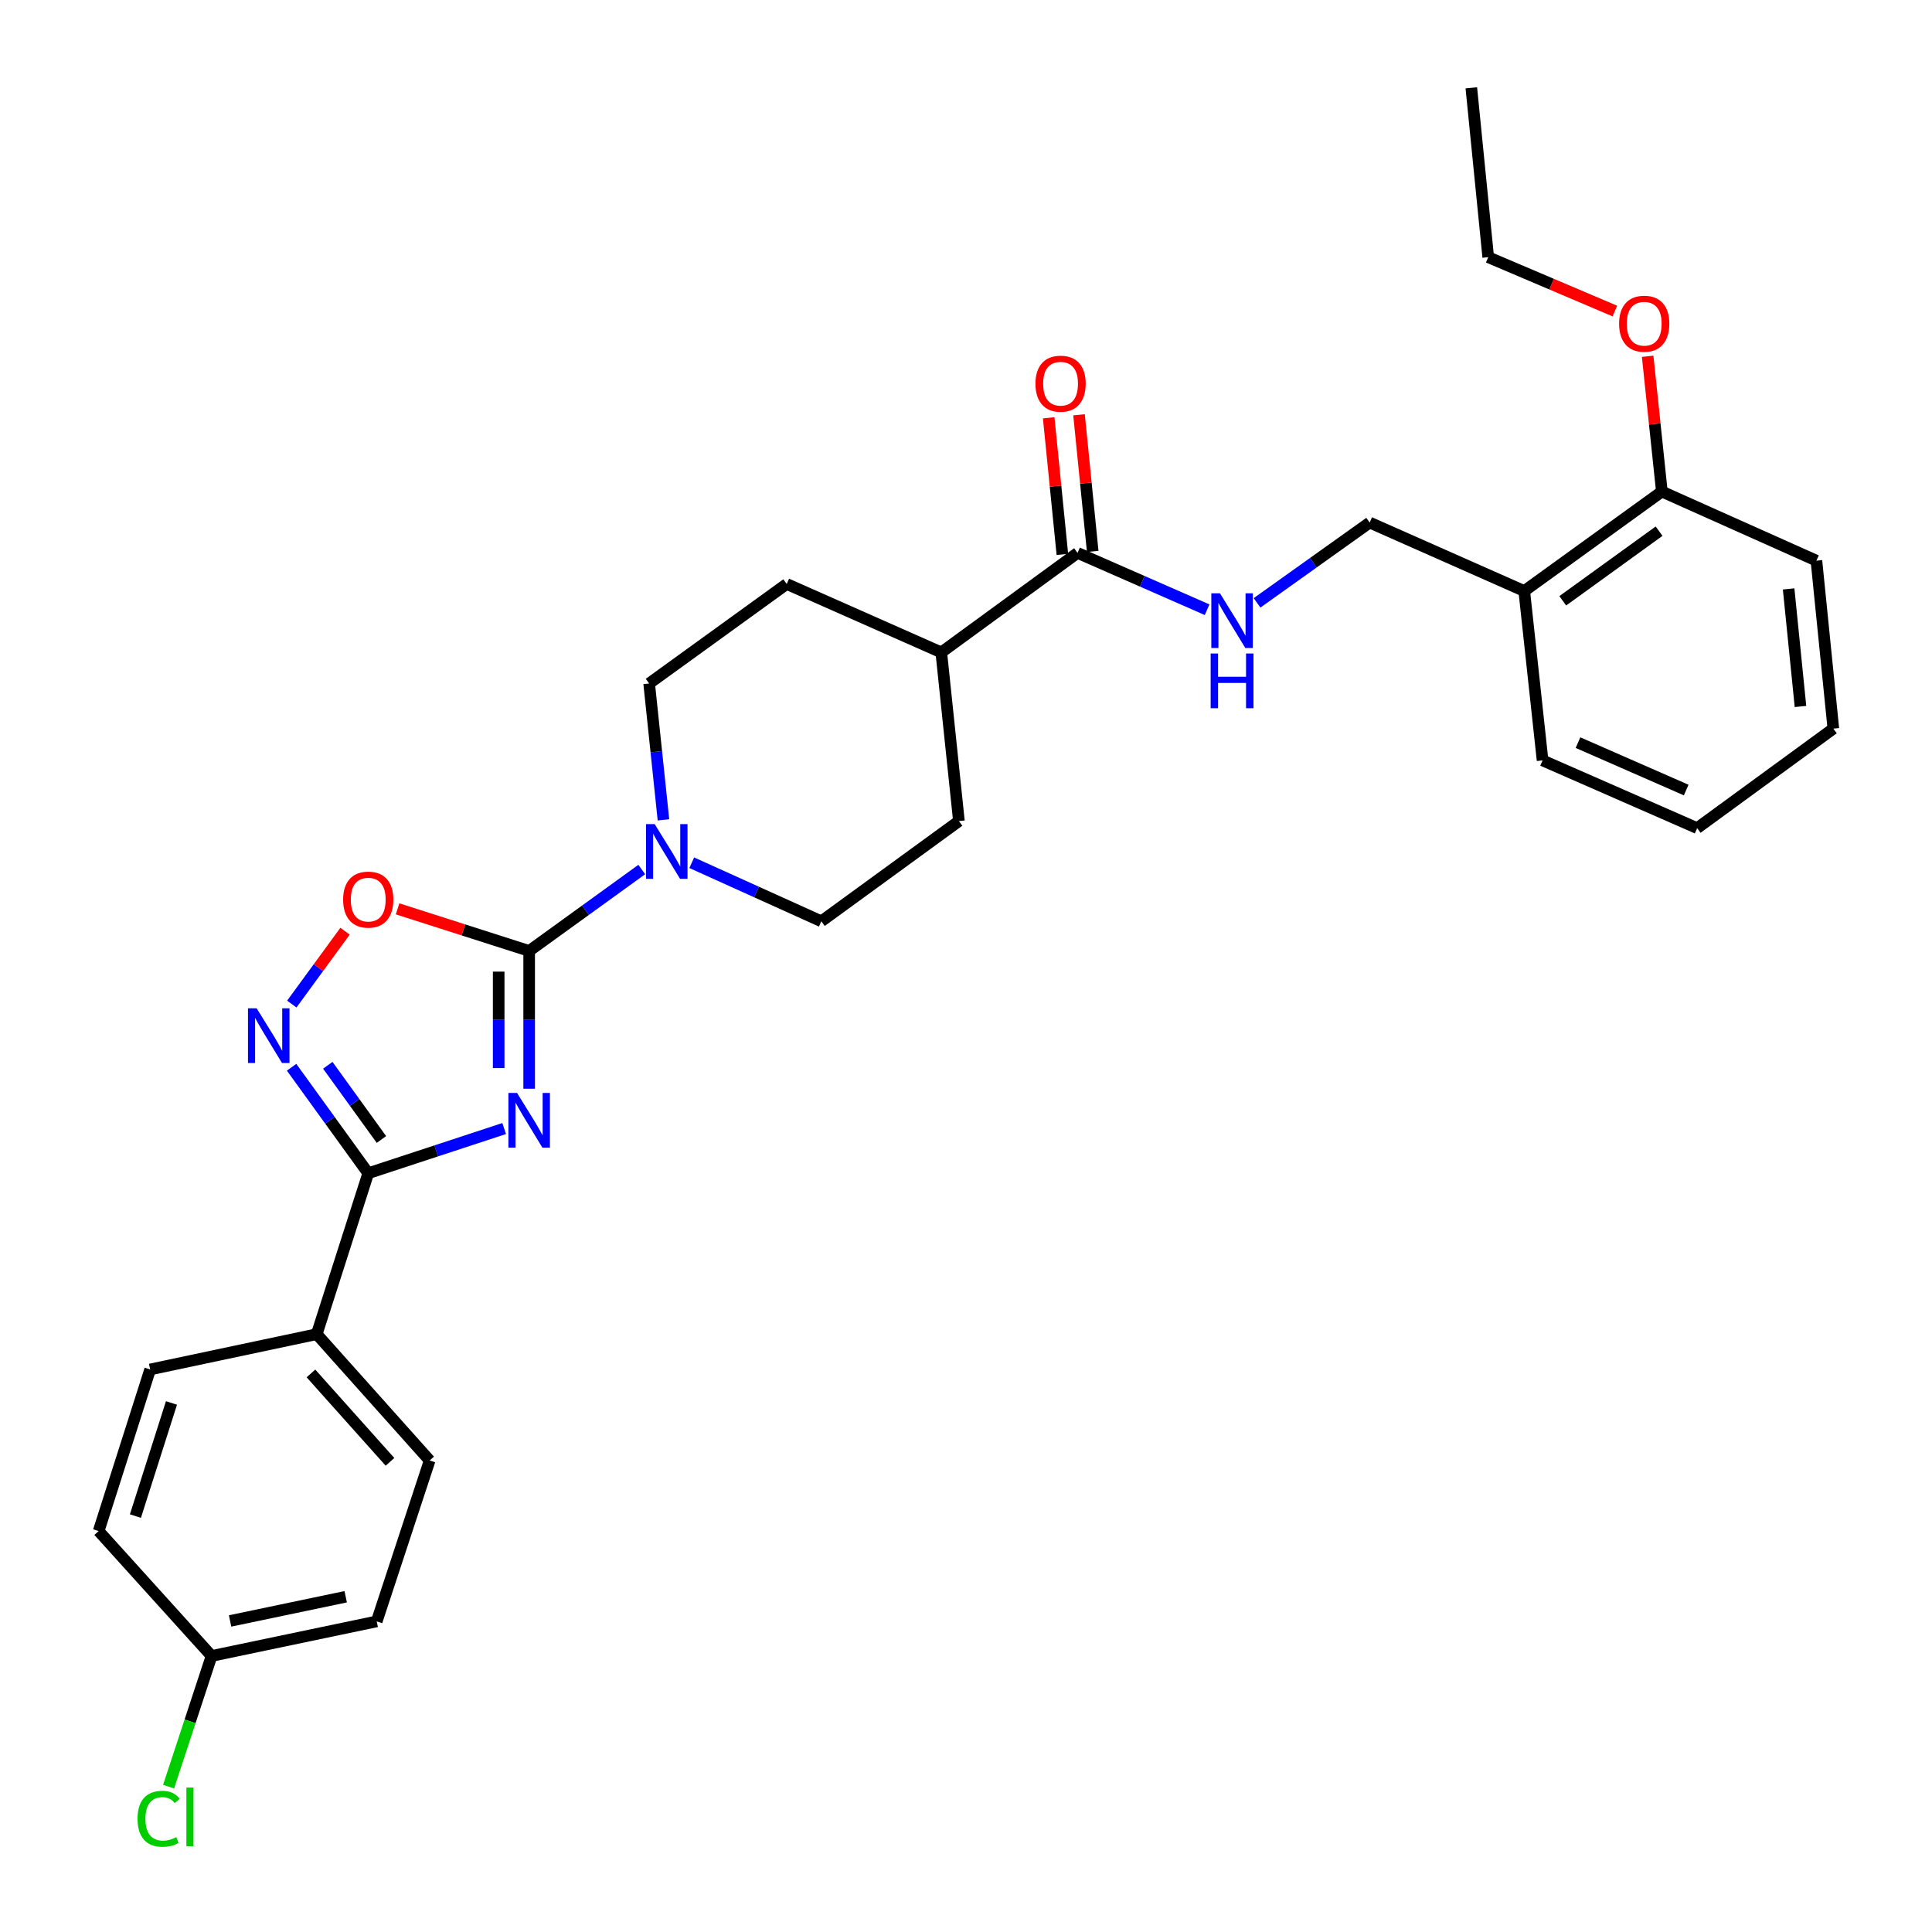 <?xml version='1.0' encoding='iso-8859-1'?>
<svg version='1.1' baseProfile='full'
              xmlns='http://www.w3.org/2000/svg'
                      xmlns:rdkit='http://www.rdkit.org/xml'
                      xmlns:xlink='http://www.w3.org/1999/xlink'
                  xml:space='preserve'
width='1000px' height='1000px' viewBox='0 0 1000 1000'>
<!-- END OF HEADER -->
<rect style='opacity:1.0;fill:#FFFFFF;stroke:none' width='1000' height='1000' x='0' y='0'> </rect>
<path class='bond-0' d='M 273.892,563.525 L 273.892,527.868' style='fill:none;fill-rule:evenodd;stroke:#0000FF;stroke-width:6px;stroke-linecap:butt;stroke-linejoin:miter;stroke-opacity:1' />
<path class='bond-0' d='M 273.892,527.868 L 273.892,492.21' style='fill:none;fill-rule:evenodd;stroke:#000000;stroke-width:6px;stroke-linecap:butt;stroke-linejoin:miter;stroke-opacity:1' />
<path class='bond-0' d='M 258.115,552.828 L 258.115,527.868' style='fill:none;fill-rule:evenodd;stroke:#0000FF;stroke-width:6px;stroke-linecap:butt;stroke-linejoin:miter;stroke-opacity:1' />
<path class='bond-0' d='M 258.115,527.868 L 258.115,502.907' style='fill:none;fill-rule:evenodd;stroke:#000000;stroke-width:6px;stroke-linecap:butt;stroke-linejoin:miter;stroke-opacity:1' />
<path class='bond-1' d='M 260.96,584.129 L 225.779,595.698' style='fill:none;fill-rule:evenodd;stroke:#0000FF;stroke-width:6px;stroke-linecap:butt;stroke-linejoin:miter;stroke-opacity:1' />
<path class='bond-1' d='M 225.779,595.698 L 190.599,607.267' style='fill:none;fill-rule:evenodd;stroke:#000000;stroke-width:6px;stroke-linecap:butt;stroke-linejoin:miter;stroke-opacity:1' />
<path class='bond-3' d='M 273.892,492.21 L 239.839,481.313' style='fill:none;fill-rule:evenodd;stroke:#000000;stroke-width:6px;stroke-linecap:butt;stroke-linejoin:miter;stroke-opacity:1' />
<path class='bond-3' d='M 239.839,481.313 L 205.785,470.416' style='fill:none;fill-rule:evenodd;stroke:#FF0000;stroke-width:6px;stroke-linecap:butt;stroke-linejoin:miter;stroke-opacity:1' />
<path class='bond-4' d='M 273.892,492.21 L 303.035,471.137' style='fill:none;fill-rule:evenodd;stroke:#000000;stroke-width:6px;stroke-linecap:butt;stroke-linejoin:miter;stroke-opacity:1' />
<path class='bond-4' d='M 303.035,471.137 L 332.178,450.063' style='fill:none;fill-rule:evenodd;stroke:#0000FF;stroke-width:6px;stroke-linecap:butt;stroke-linejoin:miter;stroke-opacity:1' />
<path class='bond-2' d='M 190.599,607.267 L 170.763,579.838' style='fill:none;fill-rule:evenodd;stroke:#000000;stroke-width:6px;stroke-linecap:butt;stroke-linejoin:miter;stroke-opacity:1' />
<path class='bond-2' d='M 170.763,579.838 L 150.926,552.409' style='fill:none;fill-rule:evenodd;stroke:#0000FF;stroke-width:6px;stroke-linecap:butt;stroke-linejoin:miter;stroke-opacity:1' />
<path class='bond-2' d='M 197.432,589.793 L 183.547,570.593' style='fill:none;fill-rule:evenodd;stroke:#000000;stroke-width:6px;stroke-linecap:butt;stroke-linejoin:miter;stroke-opacity:1' />
<path class='bond-2' d='M 183.547,570.593 L 169.661,551.393' style='fill:none;fill-rule:evenodd;stroke:#0000FF;stroke-width:6px;stroke-linecap:butt;stroke-linejoin:miter;stroke-opacity:1' />
<path class='bond-7' d='M 190.599,607.267 L 163.936,690.56' style='fill:none;fill-rule:evenodd;stroke:#000000;stroke-width:6px;stroke-linecap:butt;stroke-linejoin:miter;stroke-opacity:1' />
<path class='bond-30' d='M 151.036,519.71 L 164.813,500.851' style='fill:none;fill-rule:evenodd;stroke:#0000FF;stroke-width:6px;stroke-linecap:butt;stroke-linejoin:miter;stroke-opacity:1' />
<path class='bond-30' d='M 164.813,500.851 L 178.591,481.993' style='fill:none;fill-rule:evenodd;stroke:#FF0000;stroke-width:6px;stroke-linecap:butt;stroke-linejoin:miter;stroke-opacity:1' />
<path class='bond-10' d='M 358.05,446.553 L 391.586,461.708' style='fill:none;fill-rule:evenodd;stroke:#0000FF;stroke-width:6px;stroke-linecap:butt;stroke-linejoin:miter;stroke-opacity:1' />
<path class='bond-10' d='M 391.586,461.708 L 425.121,476.863' style='fill:none;fill-rule:evenodd;stroke:#000000;stroke-width:6px;stroke-linecap:butt;stroke-linejoin:miter;stroke-opacity:1' />
<path class='bond-11' d='M 343.402,424.362 L 339.701,389.065' style='fill:none;fill-rule:evenodd;stroke:#0000FF;stroke-width:6px;stroke-linecap:butt;stroke-linejoin:miter;stroke-opacity:1' />
<path class='bond-11' d='M 339.701,389.065 L 336,353.769' style='fill:none;fill-rule:evenodd;stroke:#000000;stroke-width:6px;stroke-linecap:butt;stroke-linejoin:miter;stroke-opacity:1' />
<path class='bond-5' d='M 557.734,286.182 L 487.203,337.685' style='fill:none;fill-rule:evenodd;stroke:#000000;stroke-width:6px;stroke-linecap:butt;stroke-linejoin:miter;stroke-opacity:1' />
<path class='bond-6' d='M 557.734,286.182 L 591.263,300.887' style='fill:none;fill-rule:evenodd;stroke:#000000;stroke-width:6px;stroke-linecap:butt;stroke-linejoin:miter;stroke-opacity:1' />
<path class='bond-6' d='M 591.263,300.887 L 624.791,315.592' style='fill:none;fill-rule:evenodd;stroke:#0000FF;stroke-width:6px;stroke-linecap:butt;stroke-linejoin:miter;stroke-opacity:1' />
<path class='bond-13' d='M 565.584,285.396 L 562.042,250.044' style='fill:none;fill-rule:evenodd;stroke:#000000;stroke-width:6px;stroke-linecap:butt;stroke-linejoin:miter;stroke-opacity:1' />
<path class='bond-13' d='M 562.042,250.044 L 558.5,214.692' style='fill:none;fill-rule:evenodd;stroke:#FF0000;stroke-width:6px;stroke-linecap:butt;stroke-linejoin:miter;stroke-opacity:1' />
<path class='bond-13' d='M 549.885,286.969 L 546.344,251.617' style='fill:none;fill-rule:evenodd;stroke:#000000;stroke-width:6px;stroke-linecap:butt;stroke-linejoin:miter;stroke-opacity:1' />
<path class='bond-13' d='M 546.344,251.617 L 542.802,216.265' style='fill:none;fill-rule:evenodd;stroke:#FF0000;stroke-width:6px;stroke-linecap:butt;stroke-linejoin:miter;stroke-opacity:1' />
<path class='bond-12' d='M 650.641,312.043 L 679.789,291.259' style='fill:none;fill-rule:evenodd;stroke:#0000FF;stroke-width:6px;stroke-linecap:butt;stroke-linejoin:miter;stroke-opacity:1' />
<path class='bond-12' d='M 679.789,291.259 L 708.938,270.476' style='fill:none;fill-rule:evenodd;stroke:#000000;stroke-width:6px;stroke-linecap:butt;stroke-linejoin:miter;stroke-opacity:1' />
<path class='bond-17' d='M 163.936,690.56 L 222.389,755.946' style='fill:none;fill-rule:evenodd;stroke:#000000;stroke-width:6px;stroke-linecap:butt;stroke-linejoin:miter;stroke-opacity:1' />
<path class='bond-17' d='M 160.942,710.883 L 201.859,756.653' style='fill:none;fill-rule:evenodd;stroke:#000000;stroke-width:6px;stroke-linecap:butt;stroke-linejoin:miter;stroke-opacity:1' />
<path class='bond-18' d='M 163.936,690.56 L 77.725,708.826' style='fill:none;fill-rule:evenodd;stroke:#000000;stroke-width:6px;stroke-linecap:butt;stroke-linejoin:miter;stroke-opacity:1' />
<path class='bond-8' d='M 788.952,305.912 L 708.938,270.476' style='fill:none;fill-rule:evenodd;stroke:#000000;stroke-width:6px;stroke-linecap:butt;stroke-linejoin:miter;stroke-opacity:1' />
<path class='bond-14' d='M 788.952,305.912 L 860.176,254.427' style='fill:none;fill-rule:evenodd;stroke:#000000;stroke-width:6px;stroke-linecap:butt;stroke-linejoin:miter;stroke-opacity:1' />
<path class='bond-14' d='M 808.879,310.976 L 858.735,274.936' style='fill:none;fill-rule:evenodd;stroke:#000000;stroke-width:6px;stroke-linecap:butt;stroke-linejoin:miter;stroke-opacity:1' />
<path class='bond-24' d='M 788.952,305.912 L 798.436,393.579' style='fill:none;fill-rule:evenodd;stroke:#000000;stroke-width:6px;stroke-linecap:butt;stroke-linejoin:miter;stroke-opacity:1' />
<path class='bond-9' d='M 487.203,337.685 L 407.206,302.266' style='fill:none;fill-rule:evenodd;stroke:#000000;stroke-width:6px;stroke-linecap:butt;stroke-linejoin:miter;stroke-opacity:1' />
<path class='bond-32' d='M 487.203,337.685 L 496.336,424.992' style='fill:none;fill-rule:evenodd;stroke:#000000;stroke-width:6px;stroke-linecap:butt;stroke-linejoin:miter;stroke-opacity:1' />
<path class='bond-15' d='M 425.121,476.863 L 496.336,424.992' style='fill:none;fill-rule:evenodd;stroke:#000000;stroke-width:6px;stroke-linecap:butt;stroke-linejoin:miter;stroke-opacity:1' />
<path class='bond-16' d='M 336,353.769 L 407.206,302.266' style='fill:none;fill-rule:evenodd;stroke:#000000;stroke-width:6px;stroke-linecap:butt;stroke-linejoin:miter;stroke-opacity:1' />
<path class='bond-23' d='M 860.176,254.427 L 856.499,219.422' style='fill:none;fill-rule:evenodd;stroke:#000000;stroke-width:6px;stroke-linecap:butt;stroke-linejoin:miter;stroke-opacity:1' />
<path class='bond-23' d='M 856.499,219.422 L 852.823,184.417' style='fill:none;fill-rule:evenodd;stroke:#FF0000;stroke-width:6px;stroke-linecap:butt;stroke-linejoin:miter;stroke-opacity:1' />
<path class='bond-25' d='M 860.176,254.427 L 940.173,290.197' style='fill:none;fill-rule:evenodd;stroke:#000000;stroke-width:6px;stroke-linecap:butt;stroke-linejoin:miter;stroke-opacity:1' />
<path class='bond-21' d='M 222.389,755.946 L 194.99,839.23' style='fill:none;fill-rule:evenodd;stroke:#000000;stroke-width:6px;stroke-linecap:butt;stroke-linejoin:miter;stroke-opacity:1' />
<path class='bond-20' d='M 77.725,708.826 L 51.062,792.478' style='fill:none;fill-rule:evenodd;stroke:#000000;stroke-width:6px;stroke-linecap:butt;stroke-linejoin:miter;stroke-opacity:1' />
<path class='bond-20' d='M 88.757,726.165 L 70.093,784.721' style='fill:none;fill-rule:evenodd;stroke:#000000;stroke-width:6px;stroke-linecap:butt;stroke-linejoin:miter;stroke-opacity:1' />
<path class='bond-19' d='M 109.506,857.128 L 51.062,792.478' style='fill:none;fill-rule:evenodd;stroke:#000000;stroke-width:6px;stroke-linecap:butt;stroke-linejoin:miter;stroke-opacity:1' />
<path class='bond-22' d='M 109.506,857.128 L 98.385,890.948' style='fill:none;fill-rule:evenodd;stroke:#000000;stroke-width:6px;stroke-linecap:butt;stroke-linejoin:miter;stroke-opacity:1' />
<path class='bond-22' d='M 98.385,890.948 L 87.263,924.769' style='fill:none;fill-rule:evenodd;stroke:#00CC00;stroke-width:6px;stroke-linecap:butt;stroke-linejoin:miter;stroke-opacity:1' />
<path class='bond-31' d='M 109.506,857.128 L 194.99,839.23' style='fill:none;fill-rule:evenodd;stroke:#000000;stroke-width:6px;stroke-linecap:butt;stroke-linejoin:miter;stroke-opacity:1' />
<path class='bond-31' d='M 119.096,839.001 L 178.935,826.473' style='fill:none;fill-rule:evenodd;stroke:#000000;stroke-width:6px;stroke-linecap:butt;stroke-linejoin:miter;stroke-opacity:1' />
<path class='bond-26' d='M 835.849,161.007 L 803.075,147.064' style='fill:none;fill-rule:evenodd;stroke:#FF0000;stroke-width:6px;stroke-linecap:butt;stroke-linejoin:miter;stroke-opacity:1' />
<path class='bond-26' d='M 803.075,147.064 L 770.301,133.121' style='fill:none;fill-rule:evenodd;stroke:#000000;stroke-width:6px;stroke-linecap:butt;stroke-linejoin:miter;stroke-opacity:1' />
<path class='bond-28' d='M 798.436,393.579 L 878.442,428.638' style='fill:none;fill-rule:evenodd;stroke:#000000;stroke-width:6px;stroke-linecap:butt;stroke-linejoin:miter;stroke-opacity:1' />
<path class='bond-28' d='M 816.769,384.387 L 872.773,408.929' style='fill:none;fill-rule:evenodd;stroke:#000000;stroke-width:6px;stroke-linecap:butt;stroke-linejoin:miter;stroke-opacity:1' />
<path class='bond-33' d='M 940.173,290.197 L 948.938,377.136' style='fill:none;fill-rule:evenodd;stroke:#000000;stroke-width:6px;stroke-linecap:butt;stroke-linejoin:miter;stroke-opacity:1' />
<path class='bond-33' d='M 925.791,304.82 L 931.926,365.678' style='fill:none;fill-rule:evenodd;stroke:#000000;stroke-width:6px;stroke-linecap:butt;stroke-linejoin:miter;stroke-opacity:1' />
<path class='bond-27' d='M 770.301,133.121 L 761.553,45.455' style='fill:none;fill-rule:evenodd;stroke:#000000;stroke-width:6px;stroke-linecap:butt;stroke-linejoin:miter;stroke-opacity:1' />
<path class='bond-29' d='M 878.442,428.638 L 948.938,377.136' style='fill:none;fill-rule:evenodd;stroke:#000000;stroke-width:6px;stroke-linecap:butt;stroke-linejoin:miter;stroke-opacity:1' />
<path  class='atom-0' d='M 267.632 565.717
L 276.912 580.717
Q 277.832 582.197, 279.312 584.877
Q 280.792 587.557, 280.872 587.717
L 280.872 565.717
L 284.632 565.717
L 284.632 594.037
L 280.752 594.037
L 270.792 577.637
Q 269.632 575.717, 268.392 573.517
Q 267.192 571.317, 266.832 570.637
L 266.832 594.037
L 263.152 594.037
L 263.152 565.717
L 267.632 565.717
' fill='#0000FF'/>
<path  class='atom-3' d='M 132.837 521.892
L 142.117 536.892
Q 143.037 538.372, 144.517 541.052
Q 145.997 543.732, 146.077 543.892
L 146.077 521.892
L 149.837 521.892
L 149.837 550.212
L 145.957 550.212
L 135.997 533.812
Q 134.837 531.892, 133.597 529.692
Q 132.397 527.492, 132.037 526.812
L 132.037 550.212
L 128.357 550.212
L 128.357 521.892
L 132.837 521.892
' fill='#0000FF'/>
<path  class='atom-4' d='M 177.599 465.636
Q 177.599 458.836, 180.959 455.036
Q 184.319 451.236, 190.599 451.236
Q 196.879 451.236, 200.239 455.036
Q 203.599 458.836, 203.599 465.636
Q 203.599 472.516, 200.199 476.436
Q 196.799 480.316, 190.599 480.316
Q 184.359 480.316, 180.959 476.436
Q 177.599 472.556, 177.599 465.636
M 190.599 477.116
Q 194.919 477.116, 197.239 474.236
Q 199.599 471.316, 199.599 465.636
Q 199.599 460.076, 197.239 457.276
Q 194.919 454.436, 190.599 454.436
Q 186.279 454.436, 183.919 457.236
Q 181.599 460.036, 181.599 465.636
Q 181.599 471.356, 183.919 474.236
Q 186.279 477.116, 190.599 477.116
' fill='#FF0000'/>
<path  class='atom-5' d='M 338.855 426.548
L 348.135 441.548
Q 349.055 443.028, 350.535 445.708
Q 352.015 448.388, 352.095 448.548
L 352.095 426.548
L 355.855 426.548
L 355.855 454.868
L 351.975 454.868
L 342.015 438.468
Q 340.855 436.548, 339.615 434.348
Q 338.415 432.148, 338.055 431.468
L 338.055 454.868
L 334.375 454.868
L 334.375 426.548
L 338.855 426.548
' fill='#0000FF'/>
<path  class='atom-7' d='M 631.454 307.1
L 640.734 322.1
Q 641.654 323.58, 643.134 326.26
Q 644.614 328.94, 644.694 329.1
L 644.694 307.1
L 648.454 307.1
L 648.454 335.42
L 644.574 335.42
L 634.614 319.02
Q 633.454 317.1, 632.214 314.9
Q 631.014 312.7, 630.654 312.02
L 630.654 335.42
L 626.974 335.42
L 626.974 307.1
L 631.454 307.1
' fill='#0000FF'/>
<path  class='atom-7' d='M 626.634 338.252
L 630.474 338.252
L 630.474 350.292
L 644.954 350.292
L 644.954 338.252
L 648.794 338.252
L 648.794 366.572
L 644.954 366.572
L 644.954 353.492
L 630.474 353.492
L 630.474 366.572
L 626.634 366.572
L 626.634 338.252
' fill='#0000FF'/>
<path  class='atom-14' d='M 535.952 198.596
Q 535.952 191.796, 539.312 187.996
Q 542.672 184.196, 548.952 184.196
Q 555.232 184.196, 558.592 187.996
Q 561.952 191.796, 561.952 198.596
Q 561.952 205.476, 558.552 209.396
Q 555.152 213.276, 548.952 213.276
Q 542.712 213.276, 539.312 209.396
Q 535.952 205.516, 535.952 198.596
M 548.952 210.076
Q 553.272 210.076, 555.592 207.196
Q 557.952 204.276, 557.952 198.596
Q 557.952 193.036, 555.592 190.236
Q 553.272 187.396, 548.952 187.396
Q 544.632 187.396, 542.272 190.196
Q 539.952 192.996, 539.952 198.596
Q 539.952 204.316, 542.272 207.196
Q 544.632 210.076, 548.952 210.076
' fill='#FF0000'/>
<path  class='atom-23' d='M 71.196 941.401
Q 71.196 934.361, 74.476 930.681
Q 77.796 926.961, 84.076 926.961
Q 89.916 926.961, 93.036 931.081
L 90.396 933.241
Q 88.116 930.241, 84.076 930.241
Q 79.796 930.241, 77.516 933.121
Q 75.276 935.961, 75.276 941.401
Q 75.276 947.001, 77.596 949.881
Q 79.956 952.761, 84.516 952.761
Q 87.636 952.761, 91.276 950.881
L 92.396 953.881
Q 90.916 954.841, 88.676 955.401
Q 86.436 955.961, 83.956 955.961
Q 77.796 955.961, 74.476 952.201
Q 71.196 948.441, 71.196 941.401
' fill='#00CC00'/>
<path  class='atom-23' d='M 96.476 925.241
L 100.156 925.241
L 100.156 955.601
L 96.476 955.601
L 96.476 925.241
' fill='#00CC00'/>
<path  class='atom-24' d='M 838.043 167.551
Q 838.043 160.751, 841.403 156.951
Q 844.763 153.151, 851.043 153.151
Q 857.323 153.151, 860.683 156.951
Q 864.043 160.751, 864.043 167.551
Q 864.043 174.431, 860.643 178.351
Q 857.243 182.231, 851.043 182.231
Q 844.803 182.231, 841.403 178.351
Q 838.043 174.471, 838.043 167.551
M 851.043 179.031
Q 855.363 179.031, 857.683 176.151
Q 860.043 173.231, 860.043 167.551
Q 860.043 161.991, 857.683 159.191
Q 855.363 156.351, 851.043 156.351
Q 846.723 156.351, 844.363 159.151
Q 842.043 161.951, 842.043 167.551
Q 842.043 173.271, 844.363 176.151
Q 846.723 179.031, 851.043 179.031
' fill='#FF0000'/>
</svg>
